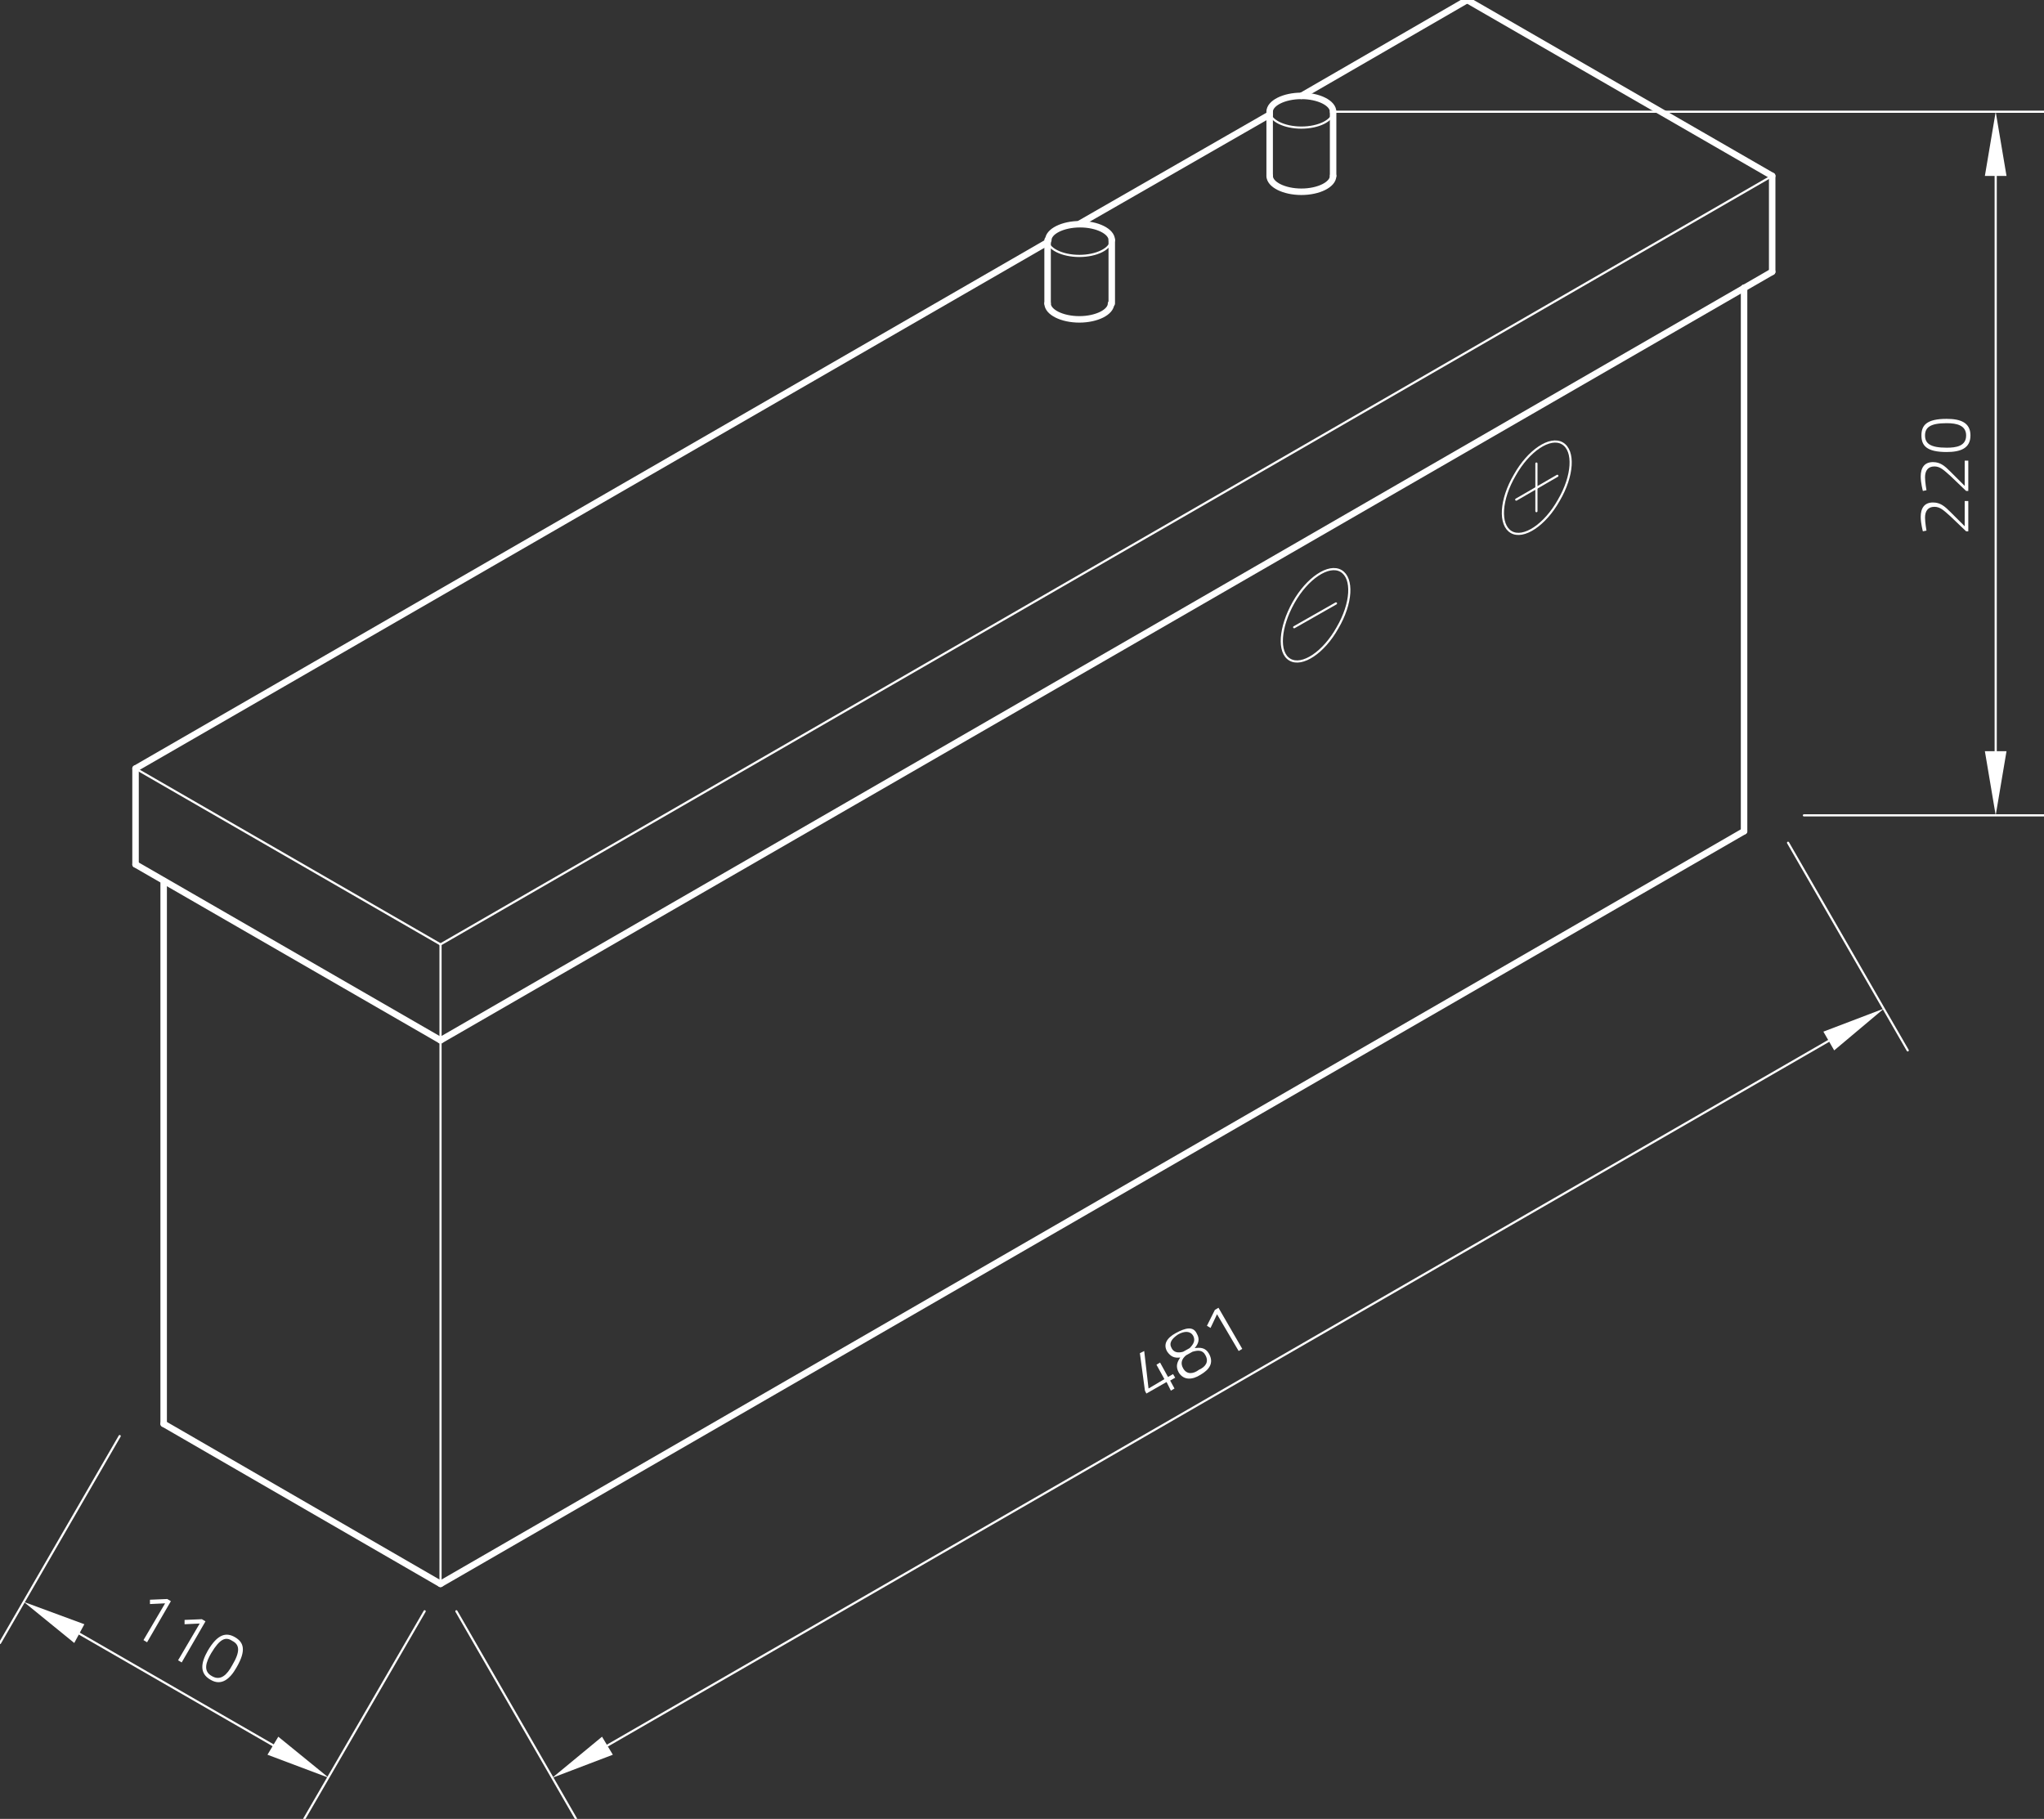 <?xml version="1.0" encoding="utf-8"?>
<!-- Generator: Adobe Illustrator 24.1.0, SVG Export Plug-In . SVG Version: 6.00 Build 0)  -->
<svg version="1.1" id="Ebene_1" xmlns="http://www.w3.org/2000/svg" xmlns:xlink="http://www.w3.org/1999/xlink" x="0px" y="0px"
	 viewBox="0 0 283.5 252.3" style="enable-background:new 0 0 283.5 252.3;" xml:space="preserve">
<rect x="0" y="0" width="283.5" height="252.3" fill="#333333" stroke="none"/>
<style type="text/css">
	.st0{fill:none;stroke:#FFFFFF;stroke-width:0.3;stroke-linecap:round;stroke-linejoin:round;stroke-miterlimit:10;}
	.st1{fill:#FFFFFF;}
	.st2{fill:none;stroke:#FFFFFF;stroke-width:0.899;stroke-linecap:round;stroke-linejoin:round;stroke-miterlimit:10;}
	.st3{fill:none;}
</style>
<g id="ELLIPSE_381_">
	<path class="st0" d="M145.3,33.3c0,1.2,2,2.2,4.4,2.2c2.4,0,4.4-1,4.4-2.2"/>
</g>
<g id="ELLIPSE_384_">
	<path class="st0" d="M176.1,15.5c0,1.2,2,2.2,4.4,2.2s4.4-1,4.4-2.2"/>
</g>
<g id="LINE_2377_">
	<line class="st0" x1="18.8" y1="106.6" x2="61.1" y2="131"/>
</g>
<g id="LINE_2378_">
	<line class="st0" x1="61.1" y1="131" x2="61.1" y2="219.7"/>
</g>
<g id="LINE_2379_">
	<line class="st0" x1="61.1" y1="131" x2="245.8" y2="24.4"/>
</g>
<g id="LINE_2380_">
	<line class="st0" x1="16.6" y1="199.2" x2="0" y2="227.9"/>
</g>
<g id="LINE_2381_">
	<line class="st0" x1="58.9" y1="223.5" x2="42.2" y2="252.3"/>
</g>
<g id="LINE_2382_">
	<line class="st0" x1="11" y1="226.6" x2="37.9" y2="242.1"/>
</g>
<g id="SOLID_366_">
	<polygon class="st1" points="11.7,225.3 3.3,222.2 10.3,227.9 	"/>
</g>
<g id="SOLID_367_">
	<polygon class="st1" points="37.1,243.4 45.6,246.6 38.6,240.9 	"/>
</g>
<g id="MTEXT_289_">
	<g>
		<path class="st1" d="M23.2,221.8l0.5,0.3l-3.3,5.7l-0.5-0.3l3-5.1l-2.1,0.1l0-0.6L23.2,221.8z"/>
		<path class="st1" d="M28,224.6l0.5,0.3l-3.3,5.7l-0.5-0.3l3-5.1l-2.1,0.1l0-0.6L28,224.6z"/>
		<path class="st1" d="M32.8,231.3c-0.9,1.6-2.1,2.6-3.6,1.7c-1.6-0.9-1.3-2.4-0.4-4c1.4-2.4,2.6-2.6,3.8-1.9
			C33.8,227.8,34.2,228.9,32.8,231.3z M29.3,229.3c-0.7,1.2-1.2,2.5,0.1,3.2c1.2,0.7,2.1-0.2,2.8-1.5c1.2-2,1-2.9,0-3.4
			C31.3,227,30.5,227.3,29.3,229.3z"/>
	</g>
</g>
<g id="LINE_2383_">
	<line class="st0" x1="63.3" y1="223.5" x2="79.9" y2="252.3"/>
</g>
<g id="LINE_2384_">
	<line class="st0" x1="248" y1="116.9" x2="264.6" y2="145.7"/>
</g>
<g id="LINE_2385_">
	<line class="st0" x1="84.3" y1="242.1" x2="253.6" y2="144.4"/>
</g>
<g id="SOLID_368_">
	<polygon class="st1" points="83.5,240.9 76.6,246.6 85,243.4 	"/>
</g>
<g id="SOLID_369_">
	<polygon class="st1" points="254.4,145.7 261.3,139.9 252.9,143.1 	"/>
</g>
<g id="MTEXT_290_">
	<g>
		<path class="st1" d="M161.8,191.7l-2.8,1.6l-0.2-0.4l-0.7-5.2l0.6-0.3l0.6,5.2l2.2-1.3l-1.1-2l0.5-0.3l1.1,2l0.7-0.4l0.3,0.5
			l-0.7,0.4l0.6,1.1l-0.5,0.3L161.8,191.7z"/>
		<path class="st1" d="M166,185c0.4,0.7,0.3,1.3-0.3,2c0.8-0.1,1.5-0.1,2,0.8c0.7,1.3,0,2.2-1.2,2.9c-1.1,0.7-2.3,0.8-3-0.3
			c-0.5-0.9-0.2-1.5,0.2-2.1c-0.8,0.1-1.3-0.1-1.8-0.8c-0.6-1-0.1-1.9,1.2-2.6S165.5,183.9,166,185z M162.5,187
			c0.3,0.6,0.9,0.7,1.6,0.5l0.9-0.5c0.6-0.6,0.8-1.1,0.5-1.7c-0.4-0.7-1.2-0.7-2.1-0.2C162.5,185.7,162.1,186.3,162.5,187z
			 M167.2,188c-0.4-0.8-1.1-0.7-1.8-0.5l-0.9,0.5c-0.6,0.5-0.8,1.1-0.4,1.8c0.5,0.9,1.4,0.8,2.2,0.2
			C167.2,189.6,167.7,188.9,167.2,188z"/>
		<path class="st1" d="M168.5,181.7l0.5-0.3l3.3,5.7l-0.5,0.3l-3-5.1l-0.9,1.9l-0.5-0.3L168.5,181.7z"/>
	</g>
</g>
<g id="LINE_2386_">
	<line class="st0" x1="184.9" y1="15.5" x2="283.5" y2="15.5"/>
</g>
<g id="LINE_2387_">
	<line class="st0" x1="250.2" y1="113.1" x2="283.5" y2="113.1"/>
</g>
<g id="LINE_2388_">
	<line class="st0" x1="276.8" y1="24.4" x2="276.8" y2="104.2"/>
</g>
<g id="SOLID_370_">
	<polygon class="st1" points="278.3,24.4 276.8,15.5 275.3,24.4 	"/>
</g>
<g id="SOLID_371_">
	<polygon class="st1" points="275.3,104.2 276.8,113.1 278.3,104.2 	"/>
</g>
<g id="MTEXT_291_">
	<g>
		<path class="st1" d="M273.2,73.7h-0.5l-2.2-2.1c-0.9-0.8-1.4-1.3-2.2-1.3c-0.9,0-1.3,0.6-1.3,1.5c0,0.7,0.2,1.8,0.2,1.8l-0.5,0.1
			c0,0-0.3-1.1-0.3-2c0-1.2,0.5-2,1.7-2c1,0,1.6,0.5,2.4,1.3l2,2v-3.5h0.5V73.7z"/>
		<path class="st1" d="M273.2,68.1h-0.5l-2.2-2.1c-0.9-0.8-1.4-1.3-2.2-1.3c-0.9,0-1.3,0.6-1.3,1.5c0,0.7,0.2,1.8,0.2,1.8l-0.5,0.1
			c0,0-0.3-1.1-0.3-2c0-1.2,0.5-2,1.7-2c1,0,1.6,0.5,2.4,1.3l2,2v-3.5h0.5V68.1z"/>
		<path class="st1" d="M270,58.1c1.9,0,3.3,0.5,3.3,2.3c0,1.8-1.4,2.3-3.3,2.3c-2.8,0-3.5-0.9-3.5-2.3C266.5,59,267.2,58.1,270,58.1
			z M270,62.1c1.3,0,2.7-0.2,2.7-1.7c0-1.4-1.3-1.7-2.7-1.7c-2.3,0-3,0.6-3,1.7C267,61.5,267.7,62.1,270,62.1z"/>
	</g>
</g>
<g id="ELLIPSE_385_">
	<path class="st0" d="M216.7,61.5c-1.7-1-4.7,1-6.6,4.4c-2,3.4-2.2,6.9-0.5,7.9c1.7,1,4.7-1,6.6-4.4C218.2,66,218.4,62.5,216.7,61.5
		L216.7,61.5z"/>
</g>
<g id="LINE_2390_">
	<line class="st0" x1="210.3" y1="69.3" x2="216" y2="66"/>
</g>
<g id="LINE_2391_">
	<line class="st0" x1="213.1" y1="64.3" x2="213.1" y2="70.9"/>
</g>
<g id="ELLIPSE_386_">
	<path class="st0" d="M186,79.2c-1.7-1-4.7,1-6.6,4.4s-2.2,6.9-0.5,7.9c1.7,1,4.7-1,6.6-4.4C187.5,83.7,187.7,80.2,186,79.2
		L186,79.2z"/>
</g>
<g id="LINE_2392_">
	<line class="st0" x1="179.5" y1="87" x2="185.3" y2="83.7"/>
</g>
<g id="ELLIPSE_437_">
	<path class="st2" d="M145.3,42.1c0,1.2,2,2.2,4.4,2.2c2.4,0,4.4-1,4.4-2.2"/>
</g>
<g id="LINE_2617_">
	<line class="st2" x1="145.3" y1="42.1" x2="145.3" y2="33.3"/>
</g>
<g id="LINE_2616_">
	<line class="st2" x1="154.2" y1="42.1" x2="154.2" y2="33.3"/>
</g>
<g id="ELLIPSE_436_">
	<path class="st2" d="M154.2,33.3c0-1.2-2-2.2-4.4-2.2c-2.4,0-4.4,1-4.4,2.2"/>
</g>
<g id="ELLIPSE_435_">
	<path class="st2" d="M176.1,24.4c0,1.2,2,2.2,4.4,2.2s4.4-1,4.4-2.2"/>
</g>
<g id="LINE_2615_">
	<line class="st2" x1="176.1" y1="24.4" x2="176.1" y2="15.5"/>
</g>
<g id="LINE_2614_">
	<line class="st2" x1="184.9" y1="24.4" x2="184.9" y2="15.5"/>
</g>
<g id="ELLIPSE_434_">
	<path class="st2" d="M184.9,15.5c0-1.2-2-2.2-4.4-2.2s-4.4,1-4.4,2.2"/>
</g>
<g id="LINE_2613_">
	<line class="st2" x1="245.8" y1="24.4" x2="245.8" y2="37.7"/>
</g>
<g id="LINE_2612_">
	<line class="st2" x1="245.8" y1="37.7" x2="61.1" y2="144.3"/>
</g>
<g id="LINE_2611_">
	<line class="st2" x1="61.1" y1="144.3" x2="18.8" y2="119.9"/>
</g>
<g id="LINE_2610_">
	<line class="st2" x1="18.8" y1="119.9" x2="18.8" y2="106.6"/>
</g>
<g id="LINE_2609_">
	<line class="st2" x1="18.8" y1="106.6" x2="145.3" y2="33.6"/>
</g>
<g id="LINE_2608_">
	<line class="st2" x1="203.5" y1="0" x2="245.8" y2="24.4"/>
</g>
<g id="LINE_2607_">
	<line class="st2" x1="22.7" y1="122.2" x2="22.7" y2="197.5"/>
</g>
<g id="LINE_2606_">
	<line class="st2" x1="241.9" y1="115.3" x2="61.1" y2="219.7"/>
</g>
<g id="LINE_2605_">
	<line class="st2" x1="61.1" y1="219.7" x2="22.7" y2="197.5"/>
</g>
<g id="LINE_2604_">
	<line class="st2" x1="241.9" y1="115.3" x2="241.9" y2="39.9"/>
</g>
<g id="LINE_2603_">
	<line class="st2" x1="149.8" y1="31" x2="176.1" y2="15.9"/>
</g>
<g id="LINE_2602_">
	<line class="st2" x1="180.5" y1="13.3" x2="203.5" y2="0"/>
</g>
<g id="POINT_549_">
	<line class="st3" x1="18.8" y1="195.3" x2="18.8" y2="195.3"/>
</g>
<g id="POINT_550_">
	<line class="st3" x1="61.1" y1="219.7" x2="61.1" y2="219.7"/>
</g>
<g id="POINT_552_">
	<line class="st3" x1="61.1" y1="219.7" x2="61.1" y2="219.7"/>
</g>
<g id="POINT_553_">
	<line class="st3" x1="245.8" y1="113.1" x2="245.8" y2="113.1"/>
</g>
<g id="POINT_554_">
	<line class="st3" x1="261.3" y1="139.9" x2="261.3" y2="139.9"/>
</g>
<g id="POINT_555_">
	<line class="st3" x1="180.5" y1="15.5" x2="180.5" y2="15.5"/>
</g>
<g id="POINT_556_">
	<line class="st3" x1="245.8" y1="113.1" x2="245.8" y2="113.1"/>
</g>
<g id="POINT_557_">
	<line class="st3" x1="276.8" y1="113.1" x2="276.8" y2="113.1"/>
</g>
</svg>
